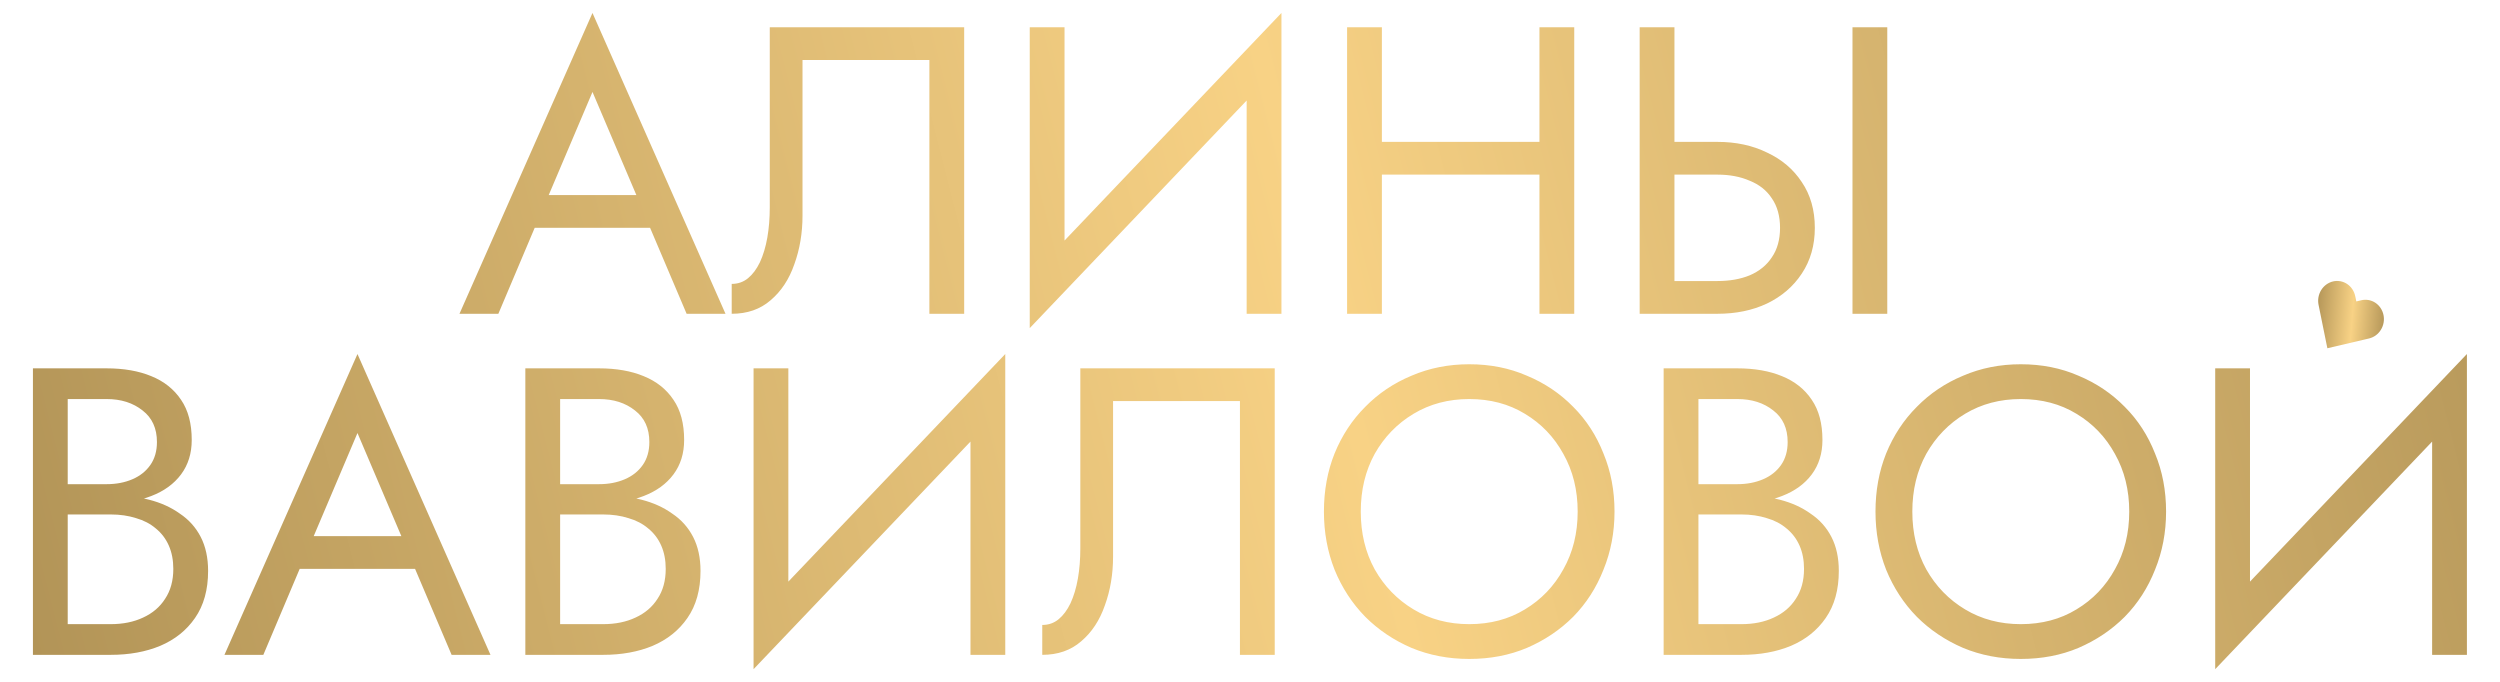 <?xml version="1.0" encoding="UTF-8"?> <svg xmlns="http://www.w3.org/2000/svg" width="733" height="200" viewBox="0 0 733 200" fill="none"> <path d="M151.757 66.8L155.357 57.2H192.557L196.157 66.8H151.757ZM173.717 26.96L159.557 60.32L158.597 62.48L146.117 92H134.717L173.717 3.8L212.717 92H201.317L189.077 63.2L188.117 60.8L173.717 26.96ZM282.696 8V92H272.496V17.6H235.296V63.2C235.296 68.32 234.496 73.08 232.896 77.48C231.376 81.88 229.056 85.4 225.936 88.04C222.896 90.68 219.096 92 214.536 92V83.24C216.376 83.24 217.976 82.68 219.336 81.56C220.696 80.44 221.856 78.88 222.816 76.88C223.776 74.8 224.496 72.4 224.976 69.68C225.456 66.96 225.696 64 225.696 60.8V8H282.696ZM375.12 19.4L301.92 96.2L302.52 80.6L375.72 3.8L375.12 19.4ZM312.12 8V83L301.92 96.2V8H312.12ZM375.72 3.8V92H365.52V17L375.72 3.8ZM400.607 51.2V41.6H458.207V51.2H400.607ZM451.367 8H461.567V92H451.367V8ZM394.967 8H405.167V92H394.967V8ZM543.148 8H553.348V92H543.148V8ZM480.748 8H490.948V92H480.748V8ZM486.388 51.2V41.6H503.548C508.988 41.6 513.828 42.64 518.068 44.72C522.388 46.72 525.788 49.6 528.268 53.36C530.828 57.12 532.108 61.6 532.108 66.8C532.108 71.92 530.828 76.4 528.268 80.24C525.788 84 522.388 86.92 518.068 89C513.828 91 508.988 92 503.548 92H486.388V82.4H503.548C507.148 82.4 510.308 81.84 513.028 80.72C515.828 79.52 517.988 77.76 519.508 75.44C521.108 73.12 521.908 70.24 521.908 66.8C521.908 63.36 521.108 60.48 519.508 58.16C517.988 55.84 515.828 54.12 513.028 53C510.308 51.8 507.148 51.2 503.548 51.2H486.388ZM17.695 147.6V141.96H31.255C34.055 141.96 36.575 141.48 38.815 140.52C41.055 139.56 42.815 138.16 44.095 136.32C45.375 134.48 46.015 132.24 46.015 129.6C46.015 125.6 44.615 122.52 41.815 120.36C39.015 118.12 35.495 117 31.255 117H19.855V183H32.455C36.055 183 39.215 182.36 41.935 181.08C44.735 179.8 46.895 177.96 48.415 175.56C50.015 173.16 50.815 170.24 50.815 166.8C50.815 164.24 50.375 161.96 49.495 159.96C48.615 157.96 47.335 156.28 45.655 154.92C44.055 153.56 42.135 152.56 39.895 151.92C37.655 151.2 35.175 150.84 32.455 150.84H17.695V145.2H32.455C36.535 145.2 40.295 145.64 43.735 146.52C47.175 147.4 50.175 148.76 52.735 150.6C55.375 152.36 57.415 154.64 58.855 157.44C60.295 160.24 61.015 163.56 61.015 167.4C61.015 172.92 59.735 177.52 57.175 181.2C54.695 184.8 51.295 187.52 46.975 189.36C42.735 191.12 37.895 192 32.455 192H9.655V108H31.255C36.295 108 40.655 108.76 44.335 110.28C48.095 111.8 51.015 114.12 53.095 117.24C55.175 120.28 56.215 124.2 56.215 129C56.215 132.92 55.175 136.28 53.095 139.08C51.015 141.88 48.095 144 44.335 145.44C40.655 146.88 36.295 147.6 31.255 147.6H17.695ZM82.851 166.8L86.451 157.2H123.651L127.251 166.8H82.851ZM104.811 126.96L90.651 160.32L89.691 162.48L77.211 192H65.811L104.811 103.8L143.811 192H132.411L120.171 163.2L119.211 160.8L104.811 126.96ZM162.07 147.6V141.96H175.63C178.43 141.96 180.95 141.48 183.19 140.52C185.43 139.56 187.19 138.16 188.47 136.32C189.75 134.48 190.39 132.24 190.39 129.6C190.39 125.6 188.99 122.52 186.19 120.36C183.39 118.12 179.87 117 175.63 117H164.23V183H176.83C180.43 183 183.59 182.36 186.31 181.08C189.11 179.8 191.27 177.96 192.79 175.56C194.39 173.16 195.19 170.24 195.19 166.8C195.19 164.24 194.75 161.96 193.87 159.96C192.99 157.96 191.71 156.28 190.03 154.92C188.43 153.56 186.51 152.56 184.27 151.92C182.03 151.2 179.55 150.84 176.83 150.84H162.07V145.2H176.83C180.91 145.2 184.67 145.64 188.11 146.52C191.55 147.4 194.55 148.76 197.11 150.6C199.75 152.36 201.79 154.64 203.23 157.44C204.67 160.24 205.39 163.56 205.39 167.4C205.39 172.92 204.11 177.52 201.55 181.2C199.07 184.8 195.67 187.52 191.35 189.36C187.11 191.12 182.27 192 176.83 192H154.03V108H175.63C180.67 108 185.03 108.76 188.71 110.28C192.47 111.8 195.39 114.12 197.47 117.24C199.55 120.28 200.59 124.2 200.59 129C200.59 132.92 199.55 136.28 197.47 139.08C195.39 141.88 192.47 144 188.71 145.44C185.03 146.88 180.67 147.6 175.63 147.6H162.07ZM294.144 119.4L220.944 196.2L221.544 180.6L294.744 103.8L294.144 119.4ZM231.144 108V183L220.944 196.2V108H231.144ZM294.744 103.8V192H284.544V117L294.744 103.8ZM373.751 108V192H363.551V117.6H326.351V163.2C326.351 168.32 325.551 173.08 323.951 177.48C322.431 181.88 320.111 185.4 316.991 188.04C313.951 190.68 310.151 192 305.591 192V183.24C307.431 183.24 309.031 182.68 310.391 181.56C311.751 180.44 312.911 178.88 313.871 176.88C314.831 174.8 315.551 172.4 316.031 169.68C316.511 166.96 316.751 164 316.751 160.8V108H373.751ZM398.975 150C398.975 156.32 400.335 161.96 403.055 166.92C405.855 171.88 409.655 175.8 414.455 178.68C419.255 181.56 424.695 183 430.775 183C436.935 183 442.375 181.56 447.095 178.68C451.895 175.8 455.655 171.88 458.375 166.92C461.175 161.96 462.575 156.32 462.575 150C462.575 143.68 461.175 138.04 458.375 133.08C455.655 128.12 451.895 124.2 447.095 121.32C442.375 118.44 436.935 117 430.775 117C424.695 117 419.255 118.44 414.455 121.32C409.655 124.2 405.855 128.12 403.055 133.08C400.335 138.04 398.975 143.68 398.975 150ZM388.175 150C388.175 143.84 389.215 138.16 391.295 132.96C393.455 127.68 396.455 123.12 400.295 119.28C404.135 115.36 408.655 112.32 413.855 110.16C419.055 107.92 424.695 106.8 430.775 106.8C436.935 106.8 442.575 107.92 447.695 110.16C452.895 112.32 457.415 115.36 461.255 119.28C465.095 123.12 468.055 127.68 470.135 132.96C472.295 138.16 473.375 143.84 473.375 150C473.375 156.08 472.295 161.76 470.135 167.04C468.055 172.32 465.095 176.92 461.255 180.84C457.415 184.68 452.895 187.72 447.695 189.96C442.575 192.12 436.935 193.2 430.775 193.2C424.695 193.2 419.055 192.12 413.855 189.96C408.655 187.72 404.135 184.68 400.295 180.84C396.455 176.92 393.455 172.32 391.295 167.04C389.215 161.76 388.175 156.08 388.175 150ZM495.82 147.6V141.96H509.38C512.18 141.96 514.7 141.48 516.94 140.52C519.18 139.56 520.94 138.16 522.22 136.32C523.5 134.48 524.14 132.24 524.14 129.6C524.14 125.6 522.74 122.52 519.94 120.36C517.14 118.12 513.62 117 509.38 117H497.98V183H510.58C514.18 183 517.34 182.36 520.06 181.08C522.86 179.8 525.02 177.96 526.54 175.56C528.14 173.16 528.94 170.24 528.94 166.8C528.94 164.24 528.5 161.96 527.62 159.96C526.74 157.96 525.46 156.28 523.78 154.92C522.18 153.56 520.26 152.56 518.02 151.92C515.78 151.2 513.3 150.84 510.58 150.84H495.82V145.2H510.58C514.66 145.2 518.42 145.64 521.86 146.52C525.3 147.4 528.3 148.76 530.86 150.6C533.5 152.36 535.54 154.64 536.98 157.44C538.42 160.24 539.14 163.56 539.14 167.4C539.14 172.92 537.86 177.52 535.3 181.2C532.82 184.8 529.42 187.52 525.1 189.36C520.86 191.12 516.02 192 510.58 192H487.78V108H509.38C514.42 108 518.78 108.76 522.46 110.28C526.22 111.8 529.14 114.12 531.22 117.24C533.3 120.28 534.34 124.2 534.34 129C534.34 132.92 533.3 136.28 531.22 139.08C529.14 141.88 526.22 144 522.46 145.44C518.78 146.88 514.42 147.6 509.38 147.6H495.82ZM560.694 150C560.694 156.32 562.054 161.96 564.774 166.92C567.574 171.88 571.374 175.8 576.174 178.68C580.974 181.56 586.414 183 592.494 183C598.654 183 604.094 181.56 608.814 178.68C613.614 175.8 617.374 171.88 620.094 166.92C622.894 161.96 624.294 156.32 624.294 150C624.294 143.68 622.894 138.04 620.094 133.08C617.374 128.12 613.614 124.2 608.814 121.32C604.094 118.44 598.654 117 592.494 117C586.414 117 580.974 118.44 576.174 121.32C571.374 124.2 567.574 128.12 564.774 133.08C562.054 138.04 560.694 143.68 560.694 150ZM549.894 150C549.894 143.84 550.934 138.16 553.014 132.96C555.174 127.68 558.174 123.12 562.014 119.28C565.854 115.36 570.374 112.32 575.574 110.16C580.774 107.92 586.414 106.8 592.494 106.8C598.654 106.8 604.294 107.92 609.414 110.16C614.614 112.32 619.134 115.36 622.974 119.28C626.814 123.12 629.774 127.68 631.854 132.96C634.014 138.16 635.094 143.84 635.094 150C635.094 156.08 634.014 161.76 631.854 167.04C629.774 172.32 626.814 176.92 622.974 180.84C619.134 184.68 614.614 187.72 609.414 189.96C604.294 192.12 598.654 193.2 592.494 193.2C586.414 193.2 580.774 192.12 575.574 189.96C570.374 187.72 565.854 184.68 562.014 180.84C558.174 176.92 555.174 172.32 553.014 167.04C550.934 161.76 549.894 156.08 549.894 150ZM722.698 119.4L649.498 196.2L650.098 180.6L723.298 103.8L722.698 119.4ZM659.698 108V183L649.498 196.2V108H659.698ZM723.298 103.8V192H713.098V117L723.298 103.8Z" fill="url(#paint0_linear_3992_81)"></path> <path d="M698.842 92.372C698.693 91.636 698.406 90.941 697.998 90.324C697.591 89.708 697.069 89.184 696.465 88.781C695.86 88.378 695.184 88.105 694.474 87.977C693.765 87.849 693.036 87.869 692.33 88.035L690.865 88.379L690.556 86.853C690.254 85.368 689.399 84.076 688.178 83.263C686.957 82.45 685.47 82.181 684.044 82.516C682.618 82.851 681.37 83.763 680.575 85.05C679.78 86.338 679.503 87.895 679.804 89.381L680.113 90.907L682.385 102.108L693.137 99.581L694.602 99.236C695.308 99.07 695.978 98.761 696.573 98.327C697.168 97.892 697.677 97.34 698.071 96.703C698.465 96.065 698.736 95.355 698.868 94.611C699 93.868 698.992 93.107 698.842 92.372Z" fill="url(#paint1_linear_3992_81)"></path> <defs> <linearGradient id="paint0_linear_3992_81" x1="8.273" y1="188.525" x2="732.189" y2="4.19" gradientUnits="userSpaceOnUse"> <stop stop-color="#B29457"></stop> <stop offset="0.526" stop-color="#F8D285"></stop> <stop offset="1" stop-color="#B39558"></stop> </linearGradient> <linearGradient id="paint1_linear_3992_81" x1="678.006" y1="100.281" x2="698.918" y2="101.992" gradientUnits="userSpaceOnUse"> <stop stop-color="#B29457"></stop> <stop offset="0.526" stop-color="#F8D285"></stop> <stop offset="1" stop-color="#B39558"></stop> </linearGradient> </defs> </svg> 